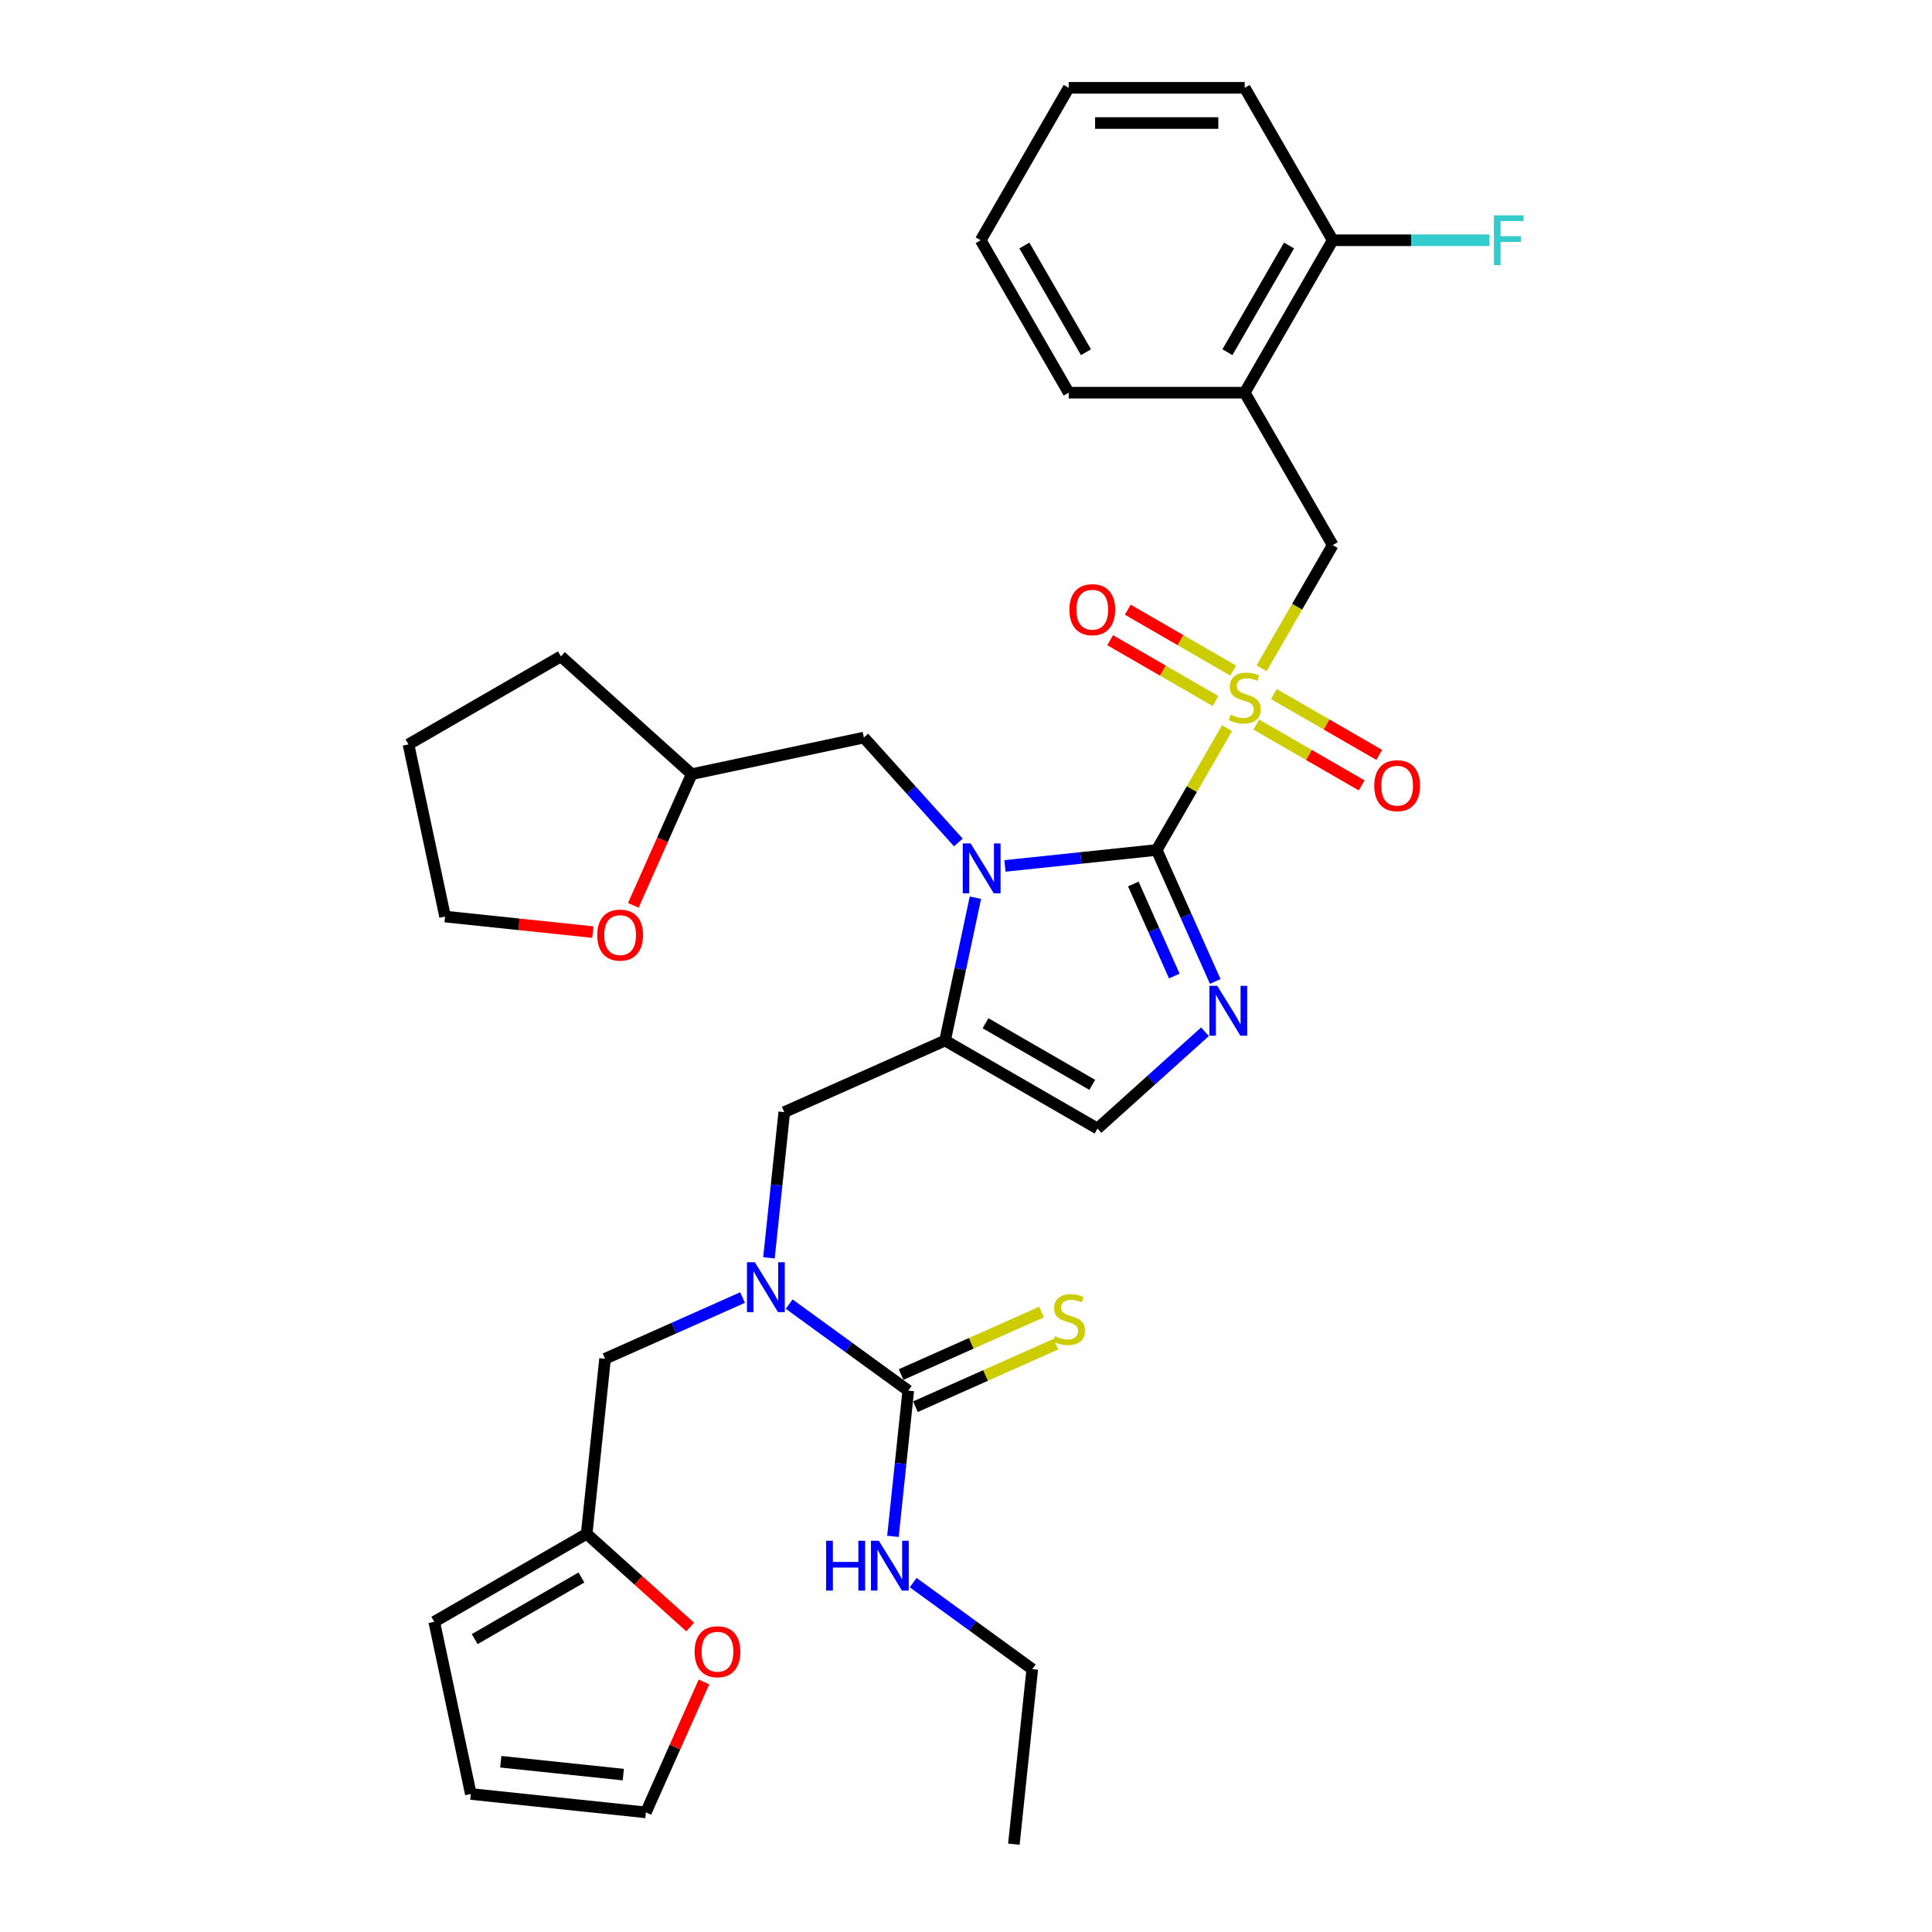 <?xml version='1.0' encoding='iso-8859-1'?>
<svg version='1.1' baseProfile='full'
              xmlns='http://www.w3.org/2000/svg'
                      xmlns:rdkit='http://www.rdkit.org/xml'
                      xmlns:xlink='http://www.w3.org/1999/xlink'
                  xml:space='preserve'
width='1000px' height='1000px' viewBox='0 0 1000 1000'>
<!-- END OF HEADER -->
<rect style='opacity:1.0;fill:#FFFFFF;stroke:none' width='1000' height='1000' x='0' y='0'> </rect>
<path class='bond-0' d='M 598.708,439.944 L 616.913,408.412' style='fill:none;fill-rule:evenodd;stroke:#000000;stroke-width:6px;stroke-linecap:butt;stroke-linejoin:miter;stroke-opacity:1' />
<path class='bond-0' d='M 616.913,408.412 L 635.118,376.88' style='fill:none;fill-rule:evenodd;stroke:#CCCC00;stroke-width:6px;stroke-linecap:butt;stroke-linejoin:miter;stroke-opacity:1' />
<path class='bond-1' d='M 598.708,439.944 L 559.437,444.071' style='fill:none;fill-rule:evenodd;stroke:#000000;stroke-width:6px;stroke-linecap:butt;stroke-linejoin:miter;stroke-opacity:1' />
<path class='bond-1' d='M 559.437,444.071 L 520.166,448.199' style='fill:none;fill-rule:evenodd;stroke:#0000FF;stroke-width:6px;stroke-linecap:butt;stroke-linejoin:miter;stroke-opacity:1' />
<path class='bond-2' d='M 598.708,439.944 L 613.857,473.968' style='fill:none;fill-rule:evenodd;stroke:#000000;stroke-width:6px;stroke-linecap:butt;stroke-linejoin:miter;stroke-opacity:1' />
<path class='bond-2' d='M 613.857,473.968 L 629.006,507.993' style='fill:none;fill-rule:evenodd;stroke:#0000FF;stroke-width:6px;stroke-linecap:butt;stroke-linejoin:miter;stroke-opacity:1' />
<path class='bond-2' d='M 586.607,457.562 L 597.212,481.379' style='fill:none;fill-rule:evenodd;stroke:#000000;stroke-width:6px;stroke-linecap:butt;stroke-linejoin:miter;stroke-opacity:1' />
<path class='bond-2' d='M 597.212,481.379 L 607.816,505.197' style='fill:none;fill-rule:evenodd;stroke:#0000FF;stroke-width:6px;stroke-linecap:butt;stroke-linejoin:miter;stroke-opacity:1' />
<path class='bond-7' d='M 653.002,345.904 L 671.407,314.026' style='fill:none;fill-rule:evenodd;stroke:#CCCC00;stroke-width:6px;stroke-linecap:butt;stroke-linejoin:miter;stroke-opacity:1' />
<path class='bond-7' d='M 671.407,314.026 L 689.812,282.148' style='fill:none;fill-rule:evenodd;stroke:#000000;stroke-width:6px;stroke-linecap:butt;stroke-linejoin:miter;stroke-opacity:1' />
<path class='bond-10' d='M 650.254,375.027 L 677.52,390.768' style='fill:none;fill-rule:evenodd;stroke:#CCCC00;stroke-width:6px;stroke-linecap:butt;stroke-linejoin:miter;stroke-opacity:1' />
<path class='bond-10' d='M 677.52,390.768 L 704.786,406.51' style='fill:none;fill-rule:evenodd;stroke:#FF0000;stroke-width:6px;stroke-linecap:butt;stroke-linejoin:miter;stroke-opacity:1' />
<path class='bond-10' d='M 659.365,359.247 L 686.631,374.989' style='fill:none;fill-rule:evenodd;stroke:#CCCC00;stroke-width:6px;stroke-linecap:butt;stroke-linejoin:miter;stroke-opacity:1' />
<path class='bond-10' d='M 686.631,374.989 L 713.896,390.731' style='fill:none;fill-rule:evenodd;stroke:#FF0000;stroke-width:6px;stroke-linecap:butt;stroke-linejoin:miter;stroke-opacity:1' />
<path class='bond-11' d='M 638.265,347.065 L 610.999,331.323' style='fill:none;fill-rule:evenodd;stroke:#CCCC00;stroke-width:6px;stroke-linecap:butt;stroke-linejoin:miter;stroke-opacity:1' />
<path class='bond-11' d='M 610.999,331.323 L 583.734,315.581' style='fill:none;fill-rule:evenodd;stroke:#FF0000;stroke-width:6px;stroke-linecap:butt;stroke-linejoin:miter;stroke-opacity:1' />
<path class='bond-11' d='M 629.155,362.845 L 601.889,347.103' style='fill:none;fill-rule:evenodd;stroke:#CCCC00;stroke-width:6px;stroke-linecap:butt;stroke-linejoin:miter;stroke-opacity:1' />
<path class='bond-11' d='M 601.889,347.103 L 574.623,331.361' style='fill:none;fill-rule:evenodd;stroke:#FF0000;stroke-width:6px;stroke-linecap:butt;stroke-linejoin:miter;stroke-opacity:1' />
<path class='bond-3' d='M 504.878,464.644 L 497.02,501.612' style='fill:none;fill-rule:evenodd;stroke:#0000FF;stroke-width:6px;stroke-linecap:butt;stroke-linejoin:miter;stroke-opacity:1' />
<path class='bond-3' d='M 497.02,501.612 L 489.162,538.579' style='fill:none;fill-rule:evenodd;stroke:#000000;stroke-width:6px;stroke-linecap:butt;stroke-linejoin:miter;stroke-opacity:1' />
<path class='bond-12' d='M 496.042,436.07 L 471.593,408.917' style='fill:none;fill-rule:evenodd;stroke:#0000FF;stroke-width:6px;stroke-linecap:butt;stroke-linejoin:miter;stroke-opacity:1' />
<path class='bond-12' d='M 471.593,408.917 L 447.144,381.764' style='fill:none;fill-rule:evenodd;stroke:#000000;stroke-width:6px;stroke-linecap:butt;stroke-linejoin:miter;stroke-opacity:1' />
<path class='bond-5' d='M 623.701,534.031 L 595.881,559.081' style='fill:none;fill-rule:evenodd;stroke:#0000FF;stroke-width:6px;stroke-linecap:butt;stroke-linejoin:miter;stroke-opacity:1' />
<path class='bond-5' d='M 595.881,559.081 L 568.06,584.131' style='fill:none;fill-rule:evenodd;stroke:#000000;stroke-width:6px;stroke-linecap:butt;stroke-linejoin:miter;stroke-opacity:1' />
<path class='bond-8' d='M 489.162,538.579 L 405.935,575.634' style='fill:none;fill-rule:evenodd;stroke:#000000;stroke-width:6px;stroke-linecap:butt;stroke-linejoin:miter;stroke-opacity:1' />
<path class='bond-34' d='M 489.162,538.579 L 568.06,584.131' style='fill:none;fill-rule:evenodd;stroke:#000000;stroke-width:6px;stroke-linecap:butt;stroke-linejoin:miter;stroke-opacity:1' />
<path class='bond-34' d='M 510.107,529.632 L 565.336,561.518' style='fill:none;fill-rule:evenodd;stroke:#000000;stroke-width:6px;stroke-linecap:butt;stroke-linejoin:miter;stroke-opacity:1' />
<path class='bond-4' d='M 470.117,719.788 L 439.296,697.395' style='fill:none;fill-rule:evenodd;stroke:#000000;stroke-width:6px;stroke-linecap:butt;stroke-linejoin:miter;stroke-opacity:1' />
<path class='bond-4' d='M 439.296,697.395 L 408.475,675.002' style='fill:none;fill-rule:evenodd;stroke:#0000FF;stroke-width:6px;stroke-linecap:butt;stroke-linejoin:miter;stroke-opacity:1' />
<path class='bond-14' d='M 473.822,728.11 L 510.161,711.931' style='fill:none;fill-rule:evenodd;stroke:#000000;stroke-width:6px;stroke-linecap:butt;stroke-linejoin:miter;stroke-opacity:1' />
<path class='bond-14' d='M 510.161,711.931 L 546.499,695.752' style='fill:none;fill-rule:evenodd;stroke:#CCCC00;stroke-width:6px;stroke-linecap:butt;stroke-linejoin:miter;stroke-opacity:1' />
<path class='bond-14' d='M 466.411,711.465 L 502.75,695.286' style='fill:none;fill-rule:evenodd;stroke:#000000;stroke-width:6px;stroke-linecap:butt;stroke-linejoin:miter;stroke-opacity:1' />
<path class='bond-14' d='M 502.75,695.286 L 539.088,679.107' style='fill:none;fill-rule:evenodd;stroke:#CCCC00;stroke-width:6px;stroke-linecap:butt;stroke-linejoin:miter;stroke-opacity:1' />
<path class='bond-21' d='M 470.117,719.788 L 466.153,757.501' style='fill:none;fill-rule:evenodd;stroke:#000000;stroke-width:6px;stroke-linecap:butt;stroke-linejoin:miter;stroke-opacity:1' />
<path class='bond-21' d='M 466.153,757.501 L 462.189,795.214' style='fill:none;fill-rule:evenodd;stroke:#0000FF;stroke-width:6px;stroke-linecap:butt;stroke-linejoin:miter;stroke-opacity:1' />
<path class='bond-6' d='M 398.008,651.061 L 401.972,613.347' style='fill:none;fill-rule:evenodd;stroke:#0000FF;stroke-width:6px;stroke-linecap:butt;stroke-linejoin:miter;stroke-opacity:1' />
<path class='bond-6' d='M 401.972,613.347 L 405.935,575.634' style='fill:none;fill-rule:evenodd;stroke:#000000;stroke-width:6px;stroke-linecap:butt;stroke-linejoin:miter;stroke-opacity:1' />
<path class='bond-15' d='M 384.35,671.609 L 348.768,687.451' style='fill:none;fill-rule:evenodd;stroke:#0000FF;stroke-width:6px;stroke-linecap:butt;stroke-linejoin:miter;stroke-opacity:1' />
<path class='bond-15' d='M 348.768,687.451 L 313.185,703.294' style='fill:none;fill-rule:evenodd;stroke:#000000;stroke-width:6px;stroke-linecap:butt;stroke-linejoin:miter;stroke-opacity:1' />
<path class='bond-9' d='M 689.812,282.148 L 644.26,203.25' style='fill:none;fill-rule:evenodd;stroke:#000000;stroke-width:6px;stroke-linecap:butt;stroke-linejoin:miter;stroke-opacity:1' />
<path class='bond-17' d='M 644.26,203.25 L 689.812,124.352' style='fill:none;fill-rule:evenodd;stroke:#000000;stroke-width:6px;stroke-linecap:butt;stroke-linejoin:miter;stroke-opacity:1' />
<path class='bond-17' d='M 635.313,182.305 L 667.199,127.077' style='fill:none;fill-rule:evenodd;stroke:#000000;stroke-width:6px;stroke-linecap:butt;stroke-linejoin:miter;stroke-opacity:1' />
<path class='bond-25' d='M 644.26,203.25 L 553.157,203.25' style='fill:none;fill-rule:evenodd;stroke:#000000;stroke-width:6px;stroke-linecap:butt;stroke-linejoin:miter;stroke-opacity:1' />
<path class='bond-23' d='M 447.144,381.764 L 358.031,400.705' style='fill:none;fill-rule:evenodd;stroke:#000000;stroke-width:6px;stroke-linecap:butt;stroke-linejoin:miter;stroke-opacity:1' />
<path class='bond-13' d='M 303.663,793.898 L 313.185,703.294' style='fill:none;fill-rule:evenodd;stroke:#000000;stroke-width:6px;stroke-linecap:butt;stroke-linejoin:miter;stroke-opacity:1' />
<path class='bond-16' d='M 303.663,793.898 L 330.454,818.021' style='fill:none;fill-rule:evenodd;stroke:#000000;stroke-width:6px;stroke-linecap:butt;stroke-linejoin:miter;stroke-opacity:1' />
<path class='bond-16' d='M 330.454,818.021 L 357.245,842.143' style='fill:none;fill-rule:evenodd;stroke:#FF0000;stroke-width:6px;stroke-linecap:butt;stroke-linejoin:miter;stroke-opacity:1' />
<path class='bond-18' d='M 303.663,793.898 L 224.765,839.449' style='fill:none;fill-rule:evenodd;stroke:#000000;stroke-width:6px;stroke-linecap:butt;stroke-linejoin:miter;stroke-opacity:1' />
<path class='bond-18' d='M 300.938,816.51 L 245.71,848.396' style='fill:none;fill-rule:evenodd;stroke:#000000;stroke-width:6px;stroke-linecap:butt;stroke-linejoin:miter;stroke-opacity:1' />
<path class='bond-19' d='M 364.365,870.582 L 349.338,904.334' style='fill:none;fill-rule:evenodd;stroke:#FF0000;stroke-width:6px;stroke-linecap:butt;stroke-linejoin:miter;stroke-opacity:1' />
<path class='bond-19' d='M 349.338,904.334 L 334.31,938.085' style='fill:none;fill-rule:evenodd;stroke:#000000;stroke-width:6px;stroke-linecap:butt;stroke-linejoin:miter;stroke-opacity:1' />
<path class='bond-24' d='M 689.812,124.352 L 730.389,124.352' style='fill:none;fill-rule:evenodd;stroke:#000000;stroke-width:6px;stroke-linecap:butt;stroke-linejoin:miter;stroke-opacity:1' />
<path class='bond-24' d='M 730.389,124.352 L 770.966,124.352' style='fill:none;fill-rule:evenodd;stroke:#33CCCC;stroke-width:6px;stroke-linecap:butt;stroke-linejoin:miter;stroke-opacity:1' />
<path class='bond-27' d='M 689.812,124.352 L 644.26,45.455' style='fill:none;fill-rule:evenodd;stroke:#000000;stroke-width:6px;stroke-linecap:butt;stroke-linejoin:miter;stroke-opacity:1' />
<path class='bond-20' d='M 224.765,839.449 L 243.706,928.562' style='fill:none;fill-rule:evenodd;stroke:#000000;stroke-width:6px;stroke-linecap:butt;stroke-linejoin:miter;stroke-opacity:1' />
<path class='bond-37' d='M 334.31,938.085 L 243.706,928.562' style='fill:none;fill-rule:evenodd;stroke:#000000;stroke-width:6px;stroke-linecap:butt;stroke-linejoin:miter;stroke-opacity:1' />
<path class='bond-37' d='M 322.624,918.536 L 259.201,911.87' style='fill:none;fill-rule:evenodd;stroke:#000000;stroke-width:6px;stroke-linecap:butt;stroke-linejoin:miter;stroke-opacity:1' />
<path class='bond-28' d='M 472.656,819.156 L 503.477,841.548' style='fill:none;fill-rule:evenodd;stroke:#0000FF;stroke-width:6px;stroke-linecap:butt;stroke-linejoin:miter;stroke-opacity:1' />
<path class='bond-28' d='M 503.477,841.548 L 534.298,863.941' style='fill:none;fill-rule:evenodd;stroke:#000000;stroke-width:6px;stroke-linecap:butt;stroke-linejoin:miter;stroke-opacity:1' />
<path class='bond-22' d='M 327.799,468.609 L 342.915,434.657' style='fill:none;fill-rule:evenodd;stroke:#FF0000;stroke-width:6px;stroke-linecap:butt;stroke-linejoin:miter;stroke-opacity:1' />
<path class='bond-22' d='M 342.915,434.657 L 358.031,400.705' style='fill:none;fill-rule:evenodd;stroke:#000000;stroke-width:6px;stroke-linecap:butt;stroke-linejoin:miter;stroke-opacity:1' />
<path class='bond-26' d='M 306.855,482.448 L 268.614,478.429' style='fill:none;fill-rule:evenodd;stroke:#FF0000;stroke-width:6px;stroke-linecap:butt;stroke-linejoin:miter;stroke-opacity:1' />
<path class='bond-26' d='M 268.614,478.429 L 230.372,474.409' style='fill:none;fill-rule:evenodd;stroke:#000000;stroke-width:6px;stroke-linecap:butt;stroke-linejoin:miter;stroke-opacity:1' />
<path class='bond-29' d='M 358.031,400.705 L 290.328,339.745' style='fill:none;fill-rule:evenodd;stroke:#000000;stroke-width:6px;stroke-linecap:butt;stroke-linejoin:miter;stroke-opacity:1' />
<path class='bond-31' d='M 553.157,203.25 L 507.605,124.352' style='fill:none;fill-rule:evenodd;stroke:#000000;stroke-width:6px;stroke-linecap:butt;stroke-linejoin:miter;stroke-opacity:1' />
<path class='bond-31' d='M 562.103,182.305 L 530.217,127.077' style='fill:none;fill-rule:evenodd;stroke:#000000;stroke-width:6px;stroke-linecap:butt;stroke-linejoin:miter;stroke-opacity:1' />
<path class='bond-35' d='M 230.372,474.409 L 211.431,385.297' style='fill:none;fill-rule:evenodd;stroke:#000000;stroke-width:6px;stroke-linecap:butt;stroke-linejoin:miter;stroke-opacity:1' />
<path class='bond-36' d='M 644.26,45.455 L 553.157,45.455' style='fill:none;fill-rule:evenodd;stroke:#000000;stroke-width:6px;stroke-linecap:butt;stroke-linejoin:miter;stroke-opacity:1' />
<path class='bond-36' d='M 630.594,63.675 L 566.822,63.675' style='fill:none;fill-rule:evenodd;stroke:#000000;stroke-width:6px;stroke-linecap:butt;stroke-linejoin:miter;stroke-opacity:1' />
<path class='bond-30' d='M 534.298,863.941 L 524.775,954.545' style='fill:none;fill-rule:evenodd;stroke:#000000;stroke-width:6px;stroke-linecap:butt;stroke-linejoin:miter;stroke-opacity:1' />
<path class='bond-32' d='M 290.328,339.745 L 211.431,385.297' style='fill:none;fill-rule:evenodd;stroke:#000000;stroke-width:6px;stroke-linecap:butt;stroke-linejoin:miter;stroke-opacity:1' />
<path class='bond-33' d='M 507.605,124.352 L 553.157,45.455' style='fill:none;fill-rule:evenodd;stroke:#000000;stroke-width:6px;stroke-linecap:butt;stroke-linejoin:miter;stroke-opacity:1' />
<path  class='atom-1' d='M 636.972 369.901
Q 637.263 370.01, 638.466 370.521
Q 639.668 371.031, 640.98 371.359
Q 642.328 371.65, 643.64 371.65
Q 646.082 371.65, 647.503 370.484
Q 648.924 369.282, 648.924 367.204
Q 648.924 365.783, 648.196 364.909
Q 647.503 364.034, 646.41 363.56
Q 645.317 363.087, 643.495 362.54
Q 641.199 361.848, 639.814 361.192
Q 638.466 360.536, 637.482 359.151
Q 636.534 357.766, 636.534 355.434
Q 636.534 352.191, 638.721 350.186
Q 640.944 348.182, 645.317 348.182
Q 648.305 348.182, 651.694 349.603
L 650.856 352.409
Q 647.758 351.134, 645.426 351.134
Q 642.912 351.134, 641.527 352.191
Q 640.142 353.211, 640.178 354.997
Q 640.178 356.381, 640.871 357.22
Q 641.6 358.058, 642.62 358.531
Q 643.677 359.005, 645.426 359.552
Q 647.758 360.281, 649.143 361.009
Q 650.528 361.738, 651.512 363.232
Q 652.532 364.69, 652.532 367.204
Q 652.532 370.776, 650.127 372.707
Q 647.758 374.602, 643.786 374.602
Q 641.49 374.602, 639.741 374.092
Q 638.028 373.618, 635.988 372.78
L 636.972 369.901
' fill='#CCCC00'/>
<path  class='atom-2' d='M 502.401 436.566
L 510.855 450.232
Q 511.693 451.58, 513.042 454.022
Q 514.39 456.463, 514.463 456.609
L 514.463 436.566
L 517.888 436.566
L 517.888 462.367
L 514.354 462.367
L 505.28 447.426
Q 504.223 445.677, 503.093 443.672
Q 502 441.668, 501.672 441.049
L 501.672 462.367
L 498.319 462.367
L 498.319 436.566
L 502.401 436.566
' fill='#0000FF'/>
<path  class='atom-3' d='M 630.06 510.27
L 638.515 523.936
Q 639.353 525.284, 640.701 527.726
Q 642.049 530.167, 642.122 530.313
L 642.122 510.27
L 645.548 510.27
L 645.548 536.071
L 642.013 536.071
L 632.939 521.13
Q 631.882 519.381, 630.753 517.377
Q 629.659 515.372, 629.331 514.753
L 629.331 536.071
L 625.979 536.071
L 625.979 510.27
L 630.06 510.27
' fill='#0000FF'/>
<path  class='atom-7' d='M 390.709 653.338
L 399.164 667.004
Q 400.002 668.352, 401.35 670.794
Q 402.699 673.235, 402.772 673.381
L 402.772 653.338
L 406.197 653.338
L 406.197 679.139
L 402.662 679.139
L 393.588 664.198
Q 392.532 662.449, 391.402 660.444
Q 390.309 658.44, 389.981 657.821
L 389.981 679.139
L 386.628 679.139
L 386.628 653.338
L 390.709 653.338
' fill='#0000FF'/>
<path  class='atom-11' d='M 711.314 406.67
Q 711.314 400.475, 714.375 397.013
Q 717.436 393.552, 723.158 393.552
Q 728.879 393.552, 731.94 397.013
Q 735.001 400.475, 735.001 406.67
Q 735.001 412.938, 731.904 416.51
Q 728.806 420.044, 723.158 420.044
Q 717.473 420.044, 714.375 416.51
Q 711.314 412.975, 711.314 406.67
M 723.158 417.129
Q 727.093 417.129, 729.207 414.505
Q 731.357 411.845, 731.357 406.67
Q 731.357 401.605, 729.207 399.054
Q 727.093 396.467, 723.158 396.467
Q 719.222 396.467, 717.072 399.018
Q 714.958 401.569, 714.958 406.67
Q 714.958 411.882, 717.072 414.505
Q 719.222 417.129, 723.158 417.129
' fill='#FF0000'/>
<path  class='atom-12' d='M 553.519 315.567
Q 553.519 309.372, 556.58 305.91
Q 559.641 302.448, 565.362 302.448
Q 571.083 302.448, 574.144 305.91
Q 577.206 309.372, 577.206 315.567
Q 577.206 321.835, 574.108 325.406
Q 571.01 328.941, 565.362 328.941
Q 559.677 328.941, 556.58 325.406
Q 553.519 321.871, 553.519 315.567
M 565.362 326.026
Q 569.298 326.026, 571.411 323.402
Q 573.561 320.742, 573.561 315.567
Q 573.561 310.502, 571.411 307.951
Q 569.298 305.363, 565.362 305.363
Q 561.426 305.363, 559.276 307.914
Q 557.163 310.465, 557.163 315.567
Q 557.163 320.778, 559.276 323.402
Q 561.426 326.026, 565.362 326.026
' fill='#FF0000'/>
<path  class='atom-15' d='M 546.055 691.588
Q 546.347 691.697, 547.55 692.207
Q 548.752 692.718, 550.064 693.045
Q 551.412 693.337, 552.724 693.337
Q 555.166 693.337, 556.587 692.171
Q 558.008 690.968, 558.008 688.891
Q 558.008 687.47, 557.279 686.595
Q 556.587 685.721, 555.494 685.247
Q 554.401 684.773, 552.578 684.227
Q 550.283 683.534, 548.898 682.878
Q 547.55 682.222, 546.566 680.838
Q 545.618 679.453, 545.618 677.121
Q 545.618 673.877, 547.805 671.873
Q 550.028 669.869, 554.401 669.869
Q 557.389 669.869, 560.778 671.29
L 559.94 674.096
Q 556.842 672.821, 554.51 672.821
Q 551.995 672.821, 550.611 673.877
Q 549.226 674.898, 549.262 676.683
Q 549.262 678.068, 549.955 678.906
Q 550.684 679.744, 551.704 680.218
Q 552.761 680.692, 554.51 681.238
Q 556.842 681.967, 558.227 682.696
Q 559.612 683.425, 560.596 684.919
Q 561.616 686.377, 561.616 688.891
Q 561.616 692.462, 559.211 694.394
Q 556.842 696.289, 552.87 696.289
Q 550.574 696.289, 548.825 695.779
Q 547.112 695.305, 545.072 694.467
L 546.055 691.588
' fill='#CCCC00'/>
<path  class='atom-17' d='M 359.522 854.931
Q 359.522 848.736, 362.583 845.274
Q 365.644 841.812, 371.366 841.812
Q 377.087 841.812, 380.148 845.274
Q 383.209 848.736, 383.209 854.931
Q 383.209 861.199, 380.111 864.77
Q 377.014 868.305, 371.366 868.305
Q 365.681 868.305, 362.583 864.77
Q 359.522 861.235, 359.522 854.931
M 371.366 865.389
Q 375.301 865.389, 377.415 862.766
Q 379.565 860.105, 379.565 854.931
Q 379.565 849.865, 377.415 847.315
Q 375.301 844.727, 371.366 844.727
Q 367.43 844.727, 365.28 847.278
Q 363.166 849.829, 363.166 854.931
Q 363.166 860.142, 365.28 862.766
Q 367.43 865.389, 371.366 865.389
' fill='#FF0000'/>
<path  class='atom-22' d='M 427.596 797.492
L 431.095 797.492
L 431.095 808.461
L 444.286 808.461
L 444.286 797.492
L 447.785 797.492
L 447.785 823.292
L 444.286 823.292
L 444.286 811.376
L 431.095 811.376
L 431.095 823.292
L 427.596 823.292
L 427.596 797.492
' fill='#0000FF'/>
<path  class='atom-22' d='M 454.891 797.492
L 463.345 811.157
Q 464.183 812.506, 465.532 814.947
Q 466.88 817.389, 466.953 817.534
L 466.953 797.492
L 470.378 797.492
L 470.378 823.292
L 466.843 823.292
L 457.77 808.351
Q 456.713 806.602, 455.583 804.598
Q 454.49 802.594, 454.162 801.974
L 454.162 823.292
L 450.809 823.292
L 450.809 797.492
L 454.891 797.492
' fill='#0000FF'/>
<path  class='atom-23' d='M 309.133 484.005
Q 309.133 477.81, 312.194 474.348
Q 315.255 470.886, 320.976 470.886
Q 326.698 470.886, 329.759 474.348
Q 332.82 477.81, 332.82 484.005
Q 332.82 490.273, 329.722 493.844
Q 326.625 497.379, 320.976 497.379
Q 315.291 497.379, 312.194 493.844
Q 309.133 490.309, 309.133 484.005
M 320.976 494.464
Q 324.912 494.464, 327.026 491.84
Q 329.176 489.18, 329.176 484.005
Q 329.176 478.94, 327.026 476.389
Q 324.912 473.801, 320.976 473.801
Q 317.041 473.801, 314.891 476.352
Q 312.777 478.903, 312.777 484.005
Q 312.777 489.216, 314.891 491.84
Q 317.041 494.464, 320.976 494.464
' fill='#FF0000'/>
<path  class='atom-25' d='M 773.244 111.452
L 788.586 111.452
L 788.586 114.404
L 776.706 114.404
L 776.706 122.239
L 787.274 122.239
L 787.274 125.227
L 776.706 125.227
L 776.706 137.253
L 773.244 137.253
L 773.244 111.452
' fill='#33CCCC'/>
</svg>
